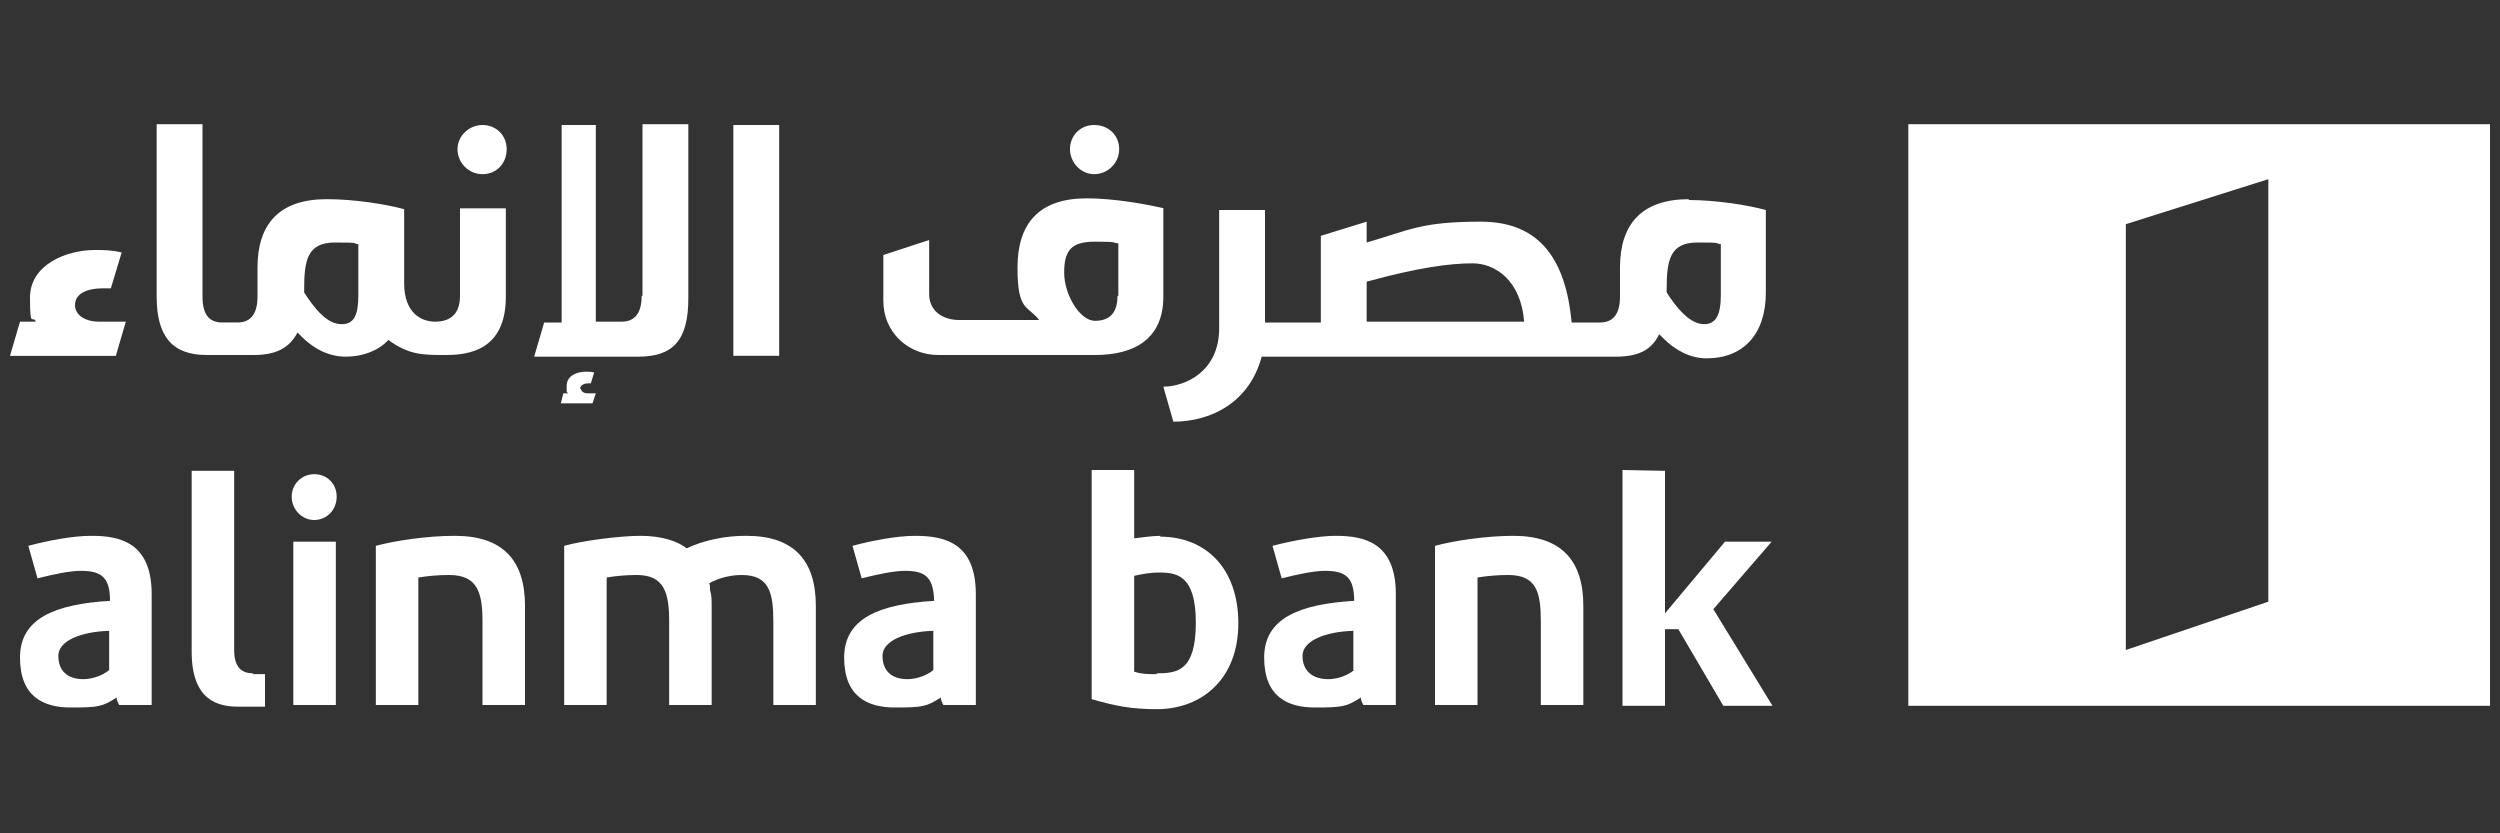 <?xml version="1.0" encoding="UTF-8"?>
<svg id="Layer_1" xmlns="http://www.w3.org/2000/svg" version="1.1" viewBox="0 0 300 100">
  <rect x="0" y="0" width="300" height="100" fill="#333333" stroke="none"/>
  <!-- Generator: Adobe Illustrator 29.1.0, SVG Export Plug-In . SVG Version: 2.1.0 Build 142)  -->
  <defs>
    <style>
      .st0 {
        fill: #fff;
      }
    </style>
  </defs>
  <path class="st0" d="M255.1,26.9l17.1-5.4v50.7l-17.1,5.8V26.9h0ZM229,84.7h69.8V14.9h-69.8v69.7h0Z"/>
  <polygon class="st0" points="205.6 73.1 212.6 65 207 65 199.8 73.6 199.8 56.5 194.7 56.4 194.7 84.7 199.8 84.7 199.8 75.5 201.4 75.5 206.8 84.7 212.7 84.7 205.6 73.1"/>
  <rect class="st0" x="35.2" y="65" width="5.1" height="19.6"/>
  <path class="st0" d="M13.1,80.4c-.8.7-2.1,1.1-3.1,1.1-1.9,0-3-1-3-2.8s2.7-2.9,6.1-3v4.7h0ZM10.9,64.3c-2.2,0-5.3.6-7.5,1.2l1.1,3.9c2-.5,3.9-.9,5.2-.9,2.5,0,3.5.8,3.5,3.6h0c-6.6.4-10.8,2.1-10.8,6.8s2.8,6,6.1,6,3.8-.1,5.5-1.2c0,.3.1.5.3.9h3.9c0-1.3,0-2.8,0-4.2v-9.1c0-6.2-3.8-7-7.2-7"/>
  <path class="st0" d="M112,80.4c-.8.7-2.1,1.1-3.1,1.1-1.9,0-3-1-3-2.8s2.7-2.9,6.1-3v4.7h0ZM109.8,64.3c-2.2,0-5.3.6-7.5,1.2l1.1,3.9c2-.5,3.9-.9,5.2-.9,2.5,0,3.4.8,3.5,3.6h0c-6.6.4-10.8,2.1-10.8,6.8s2.8,6,6.1,6,3.8-.1,5.5-1.2c0,.3.1.5.3.9h3.9c0-1.3,0-2.8,0-4.2v-9.1c0-6.2-3.8-7-7.3-7"/>
  <path class="st0" d="M162.5,80.4c-.8.7-2.1,1.1-3.1,1.1-1.9,0-3.1-1-3.1-2.8s2.7-2.9,6.1-3v4.7h0ZM160.3,64.3c-2.2,0-5.3.6-7.6,1.2l1.1,3.9c2-.5,3.9-.9,5.2-.9,2.5,0,3.5.8,3.5,3.6h0c-6.6.4-10.8,2.1-10.8,6.8s2.8,6,6.1,6,3.8-.1,5.5-1.2c0,.3.1.5.3.9h3.9c0-1.3,0-2.8,0-4.2v-9.1c0-6.2-3.8-7-7.2-7"/>
  <path class="st0" d="M138.8,80.9c-.9,0-1.8,0-2.7-.3v-11.5c.9-.2,1.9-.4,2.9-.4,2.1,0,4.5.2,4.5,6s-2.2,6.1-4.7,6.1M139.3,64.3c-1.1,0-2.2.2-3.2.3v-8.2s-5.1,0-5.1,0v27.5c2.8.8,4.7,1.2,7.8,1.2,5.5,0,9.8-3.7,9.8-10.3s-3.9-10.4-9.4-10.4"/>
  <path class="st0" d="M37.7,56.9c-1.5,0-2.7,1.2-2.7,2.7s1.2,2.8,2.7,2.8,2.7-1.2,2.7-2.8-1.2-2.7-2.7-2.7"/>
  <path class="st0" d="M54.5,64.3c-3.3,0-7.2.6-9.4,1.2v19.1h5.1v-15.3c1.2-.2,2.5-.3,3.7-.3,3.4,0,4,2.1,4,5.6v10h5.1v-11.9c0-5.4-2.6-8.4-8.4-8.4"/>
  <path class="st0" d="M181.6,64.3c-3.3,0-7.2.6-9.4,1.2v19.1h5.1v-15.3c1.2-.2,2.5-.3,3.7-.3,3.4,0,3.9,2.1,3.9,5.6v10h5.1v-11.9c0-5.4-2.6-8.4-8.4-8.4"/>
  <path class="st0" d="M89.4,64.3c-2.3,0-4.9.5-7,1.5-1-.8-2.9-1.5-5.5-1.5s-7.1.6-9.2,1.2v19.1h5.1v-15.3c1.2-.2,2.4-.3,3.6-.3,3.3,0,3.9,2.1,3.9,5.6v10h5.1v-11.9c0-.7,0-1.3-.2-1.9v-.2c0-.2,0-.4-.1-.6,1.2-.7,2.7-1,3.9-1,3.3,0,3.8,2.1,3.8,5.6v10h5.1v-11.9c0-5.4-2.6-8.4-8.3-8.4"/>
  <path class="st0" d="M30.4,80.8c-1.3,0-2.3-.6-2.3-2.8v-21.5h-5.1v21.7c0,5.9,3.2,6.6,5.6,6.6s1.8,0,3.2,0v-3.9c-.4,0-1.2,0-1.5,0"/>
  <path class="st0" d="M43,35.4c0,2.4-.5,3.5-2,3.5s-2.8-1.3-4.1-3.2c-.2-.3-.4-.6-.4-.6v-.4c0-3.5.4-5.6,3.7-5.6s1.9.1,2.8.2v6.1h0ZM55.2,35.5c0,2.4-1.4,3.1-3,3.1s-3.7-1-3.7-4.6v-8.9c-2.2-.6-6-1.2-9.3-1.2-5.7,0-8.3,3-8.3,8.2v3.5c0,2.4-1.1,3.1-2.4,3.1h-1.8c-1.4,0-2.4-.7-2.4-3.1V14.9h-5.5v20.7c0,4.8,1.9,7,6,7h5.6c2.7,0,4.3-.8,5.3-2.7,0,0,.3.3.5.5,1.5,1.5,3.3,2.4,5.3,2.4s3.9-.7,5.1-2c2.5,1.8,4.1,1.8,6.9,1.8s7.2-.6,7.2-7v-10.6h-5.5v10.4h0ZM9,36.6c0-1.4,1.5-2,3.3-2s.7,0,1,0l1.3-4.3c-1.2-.3-2.2-.3-3.2-.3-3.5,0-7.8,1.8-7.8,5.7s.3,2,.7,2.9h-1.9l-1.2,4.1h12.7l1.2-4.1h-3.2c-1.7,0-2.9-.8-2.9-2M57.9,15c-1.6,0-3,1.3-3,2.9s1.3,3,3,3,2.9-1.3,2.9-3-1.3-2.9-2.9-2.9M134.1,35.5c0,2-.9,3-2.7,3s-3.7-3.1-3.7-5.8.9-3.7,3.7-3.7,1.9.1,2.8.2v6.3h0ZM139.7,25c-2.2-.5-6-1.2-9.3-1.2-5.7,0-8.3,3-8.3,8.3s1.2,4.5,2.6,6.3c-3.9,0-9.6,0-9.6,0-2,0-3.6-1.1-3.6-3.1v-6.5l-5.5,1.8v5.5c0,3.8,3,6.5,6.6,6.5h18.8c4.7,0,8.2-1.9,8.2-7v-10.6h0ZM69.6,46.7c0-.4.4-.7,1-.7s.2,0,.3,0l.4-1.3c-.4-.1-.7-.1-1-.1-1.1,0-2.3.5-2.3,1.7s0,.6.2.9h-.6l-.3,1.2h3.8l.4-1.2h-1c-.5,0-.8-.3-.8-.6M77,35.5c0,2.4-1.1,3.1-2.4,3.1h-3.1V15h-4.1v23.7h-2.1l-1.2,4.1h12.5c4.2,0,6-2,6-7V14.9h-5.5v20.6ZM88,42.7h5.5V15h-5.5v27.7ZM131.3,20.9c1.6,0,3-1.3,3-3s-1.3-2.9-3-2.9-2.9,1.3-2.9,2.9,1.3,3,2.9,3M206.5,35.4c0,2.4-.6,3.5-2,3.5s-2.8-1.3-4.1-3.2c-.2-.3-.4-.6-.4-.6v-.4c0-3.5.4-5.6,3.7-5.6s1.9.1,2.8.2v6.1h0ZM164,38.6v-4.8c6.2-1.7,10-2.2,12.7-2.2s5.8,2,6.2,7h-18.9ZM202.7,23.9c-5.7,0-8.3,3-8.3,8.2v3.5c0,2.4-1.1,3.1-2.4,3.1h-3.4c-.7-7.4-3.7-12.1-10.9-12.1s-8.5,1-13.7,2.5v-2.5l-5.5,1.7v10.4h-6.7v-13.5h-5.5v14.2c0,5.2-4.1,7-6.7,7l1.2,4.2c4.4,0,9.1-2.2,10.6-7.8h42.5c2.7,0,4.3-.8,5.2-2.7,0,0,.3.3.5.5,1.5,1.5,3.3,2.4,5.2,2.4,4.4,0,7.1-2.9,7.1-7.9v-9.9c-2.2-.6-6-1.2-9.3-1.2"/>
</svg>